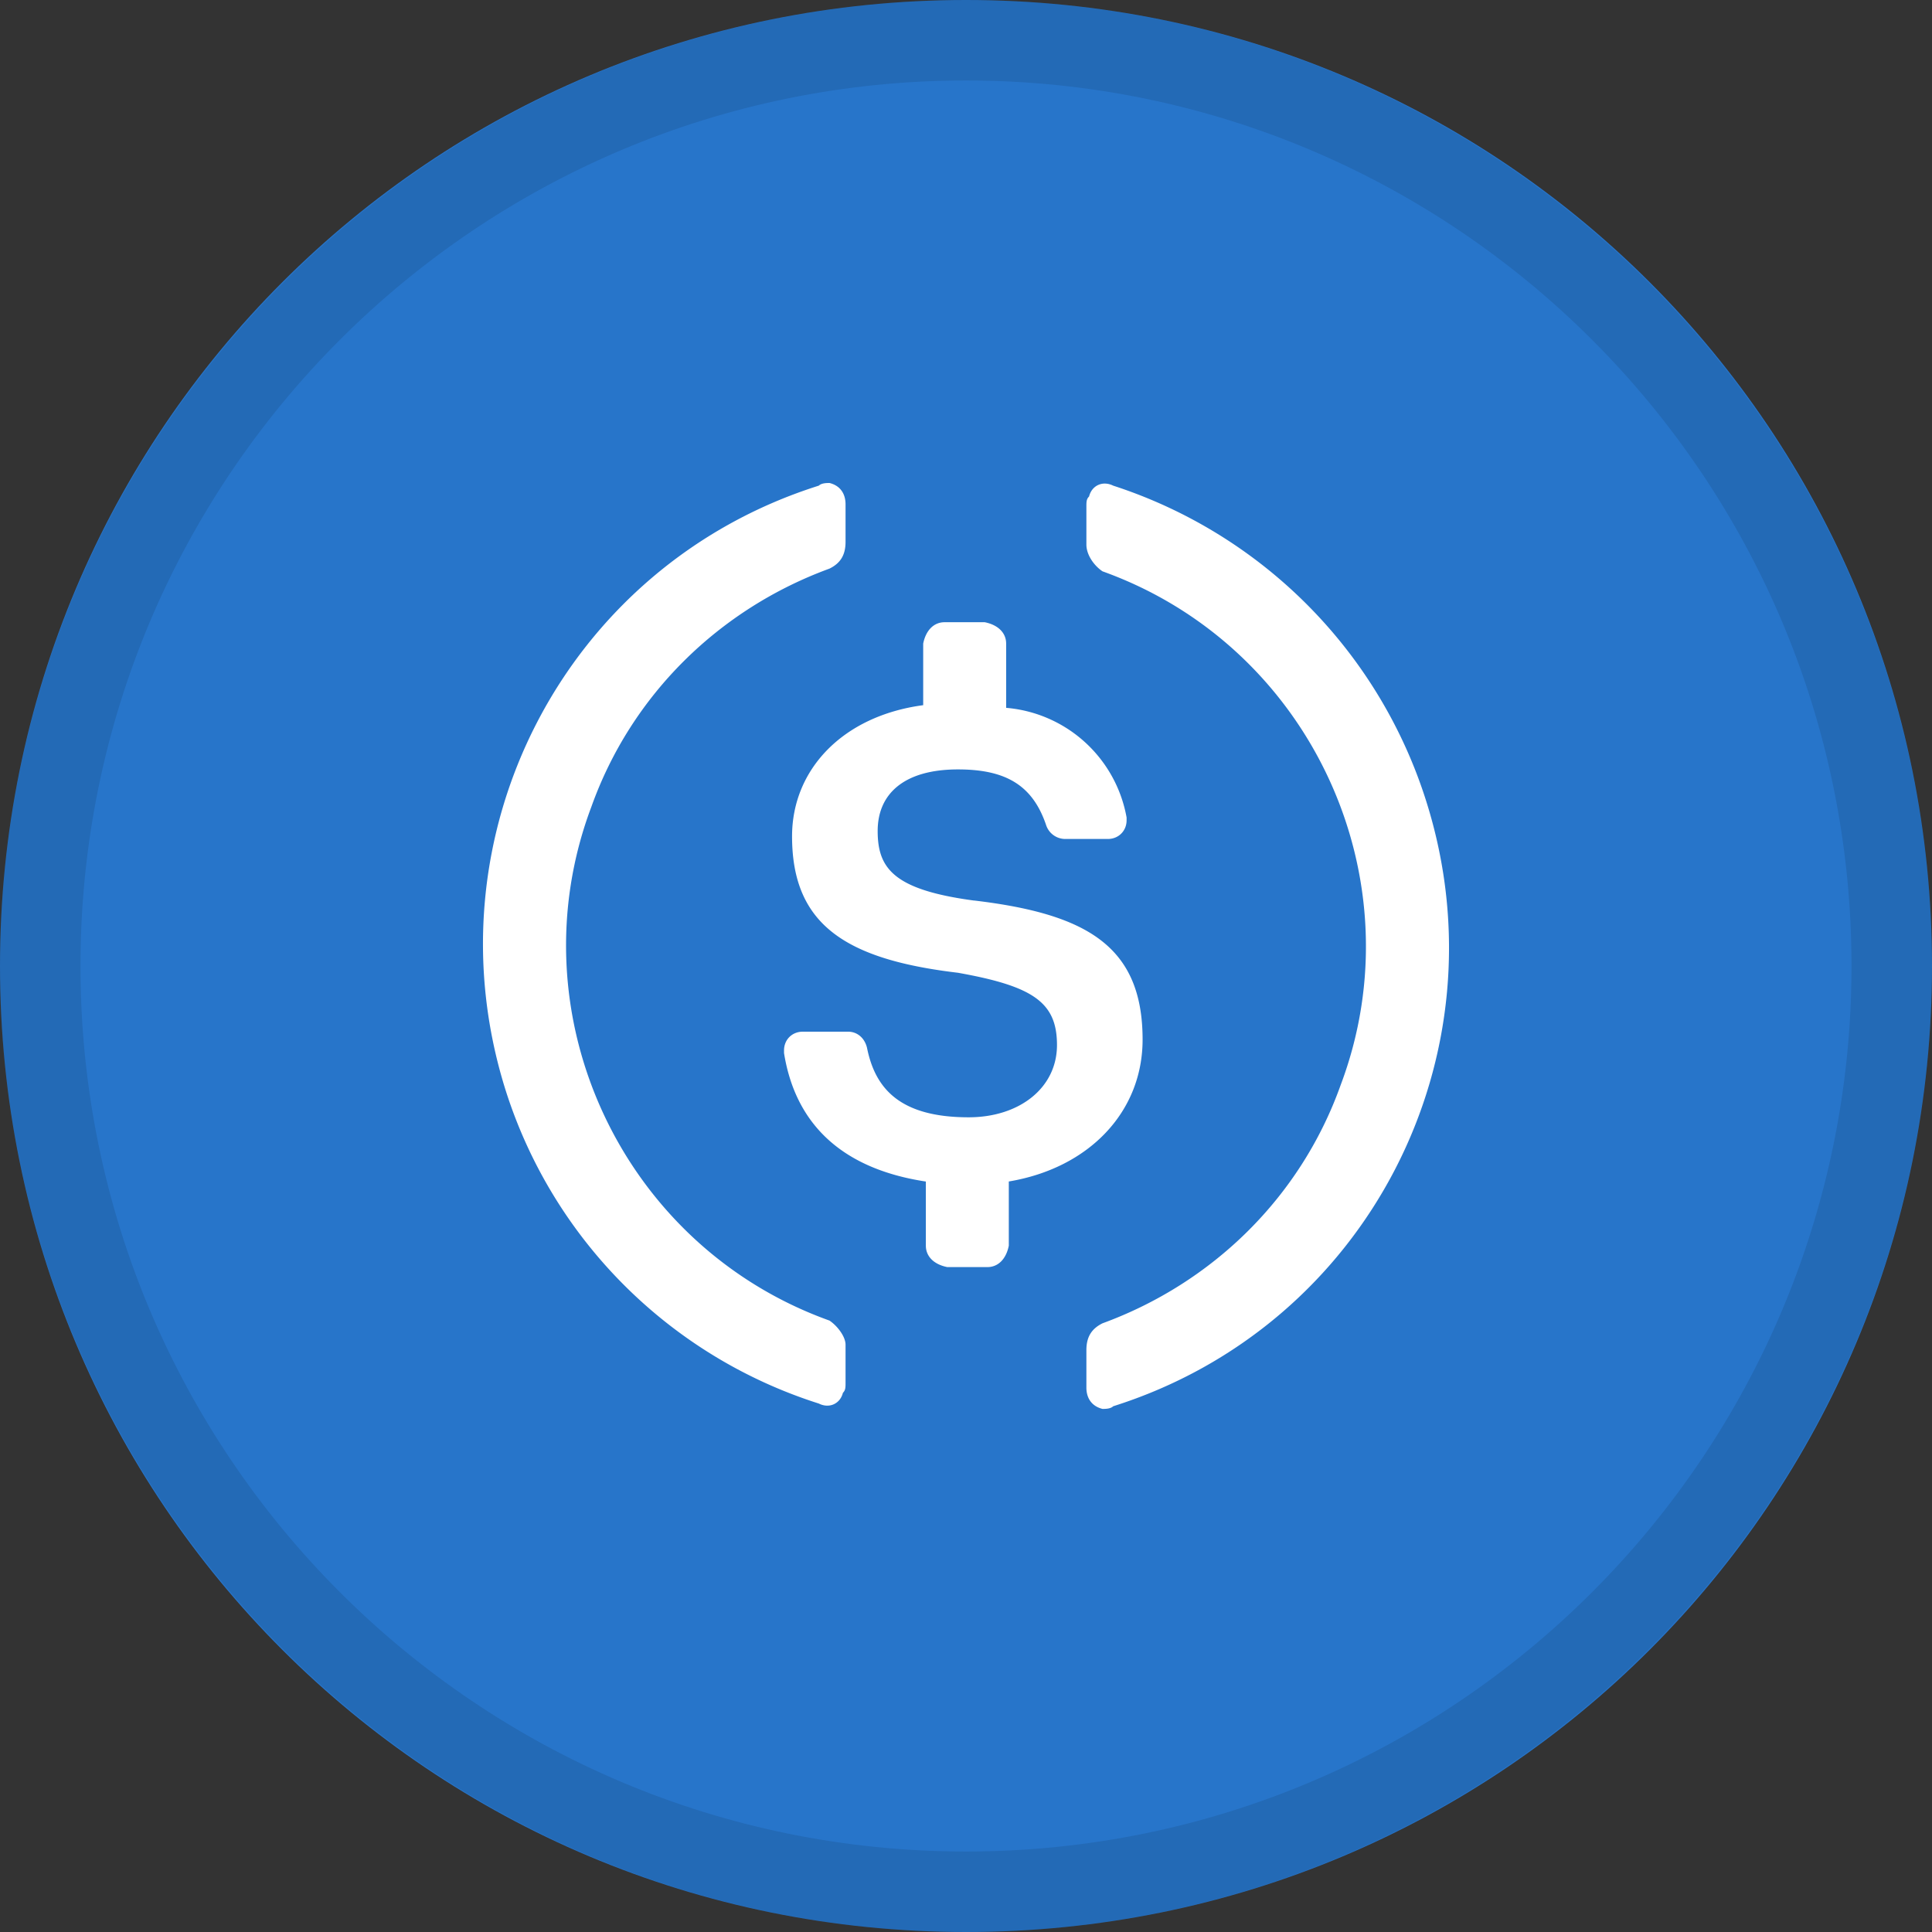 <svg width="32" height="32" fill="none" xmlns="http://www.w3.org/2000/svg">
                        <rect width="100%" height="100%" fill="#333333" stroke="none"/>
                        <g clip-path="url(#a)">
                            <path d="M16 32c8.867 0 16-7.133 16-16S24.867 0 16 0 0 7.133 0 16s7.133 16 16 16z" fill="#2775CA"></path>
                            <path fill-rule="evenodd" clip-rule="evenodd" d="M9.795 13.363c-1.286 3.413.487 7.27 3.944 8.51.133.09.266.266.266.4v.62c0 .089 0 .133-.044.177-.044.177-.222.266-.399.177a7.974 7.974 0 0 1-5.186-5.185c-1.33-4.211.975-8.688 5.186-10.018C13.607 8 13.695 8 13.74 8c.177.044.265.177.265.355v.62c0 .222-.088.355-.266.443-1.817.665-3.28 2.084-3.944 3.945zm8.244-5.141c.044-.178.221-.266.399-.178a8.04 8.04 0 0 1 5.186 5.23c1.33 4.211-.975 8.688-5.186 10.018-.044.044-.133.044-.177.044-.178-.044-.267-.177-.267-.354v-.62c0-.223.09-.356.267-.444 1.817-.665 3.28-2.084 3.944-3.945 1.286-3.413-.487-7.27-3.944-8.51-.133-.089-.267-.266-.267-.444V8.4c0-.089 0-.133.045-.177zm-1.906 6.693c1.861.221 2.792.753 2.792 2.304 0 1.197-.886 2.128-2.216 2.35v1.063c-.044.222-.177.355-.354.355h-.665c-.222-.044-.355-.177-.355-.355V19.57c-1.463-.222-2.172-1.02-2.349-2.128v-.044c0-.178.133-.31.31-.31h.754c.133 0 .266.088.31.265.133.665.532 1.153 1.684 1.153.842 0 1.463-.488 1.463-1.197 0-.71-.399-.975-1.64-1.197-1.862-.221-2.748-.798-2.748-2.26 0-1.108.842-1.995 2.172-2.172v-1.02c.044-.221.177-.354.354-.354h.665c.222.044.355.177.355.354v1.064a2.215 2.215 0 0 1 1.995 1.817v.045c0 .177-.134.31-.31.31h-.71a.334.334 0 0 1-.31-.221c-.222-.665-.665-.931-1.463-.931-.887 0-1.33.399-1.33 1.02 0 .62.266.974 1.596 1.152z" fill="#fff"></path>
                            <path fill-rule="evenodd" clip-rule="evenodd" d="M16 30.667c8.1 0 14.667-6.567 14.667-14.667S24.1 1.333 16 1.333 1.333 7.9 1.333 16 7.9 30.667 16 30.667zM16 32c8.837 0 16-7.163 16-16S24.837 0 16 0 0 7.163 0 16s7.163 16 16 16z" fill="#000" fill-opacity=".1"></path>
                        </g>
                        <defs>
                            <clipPath id="a">
                                <path fill="#fff" d="M0 0h32v32H0z"></path>
                            </clipPath>
                        </defs>
                    </svg>